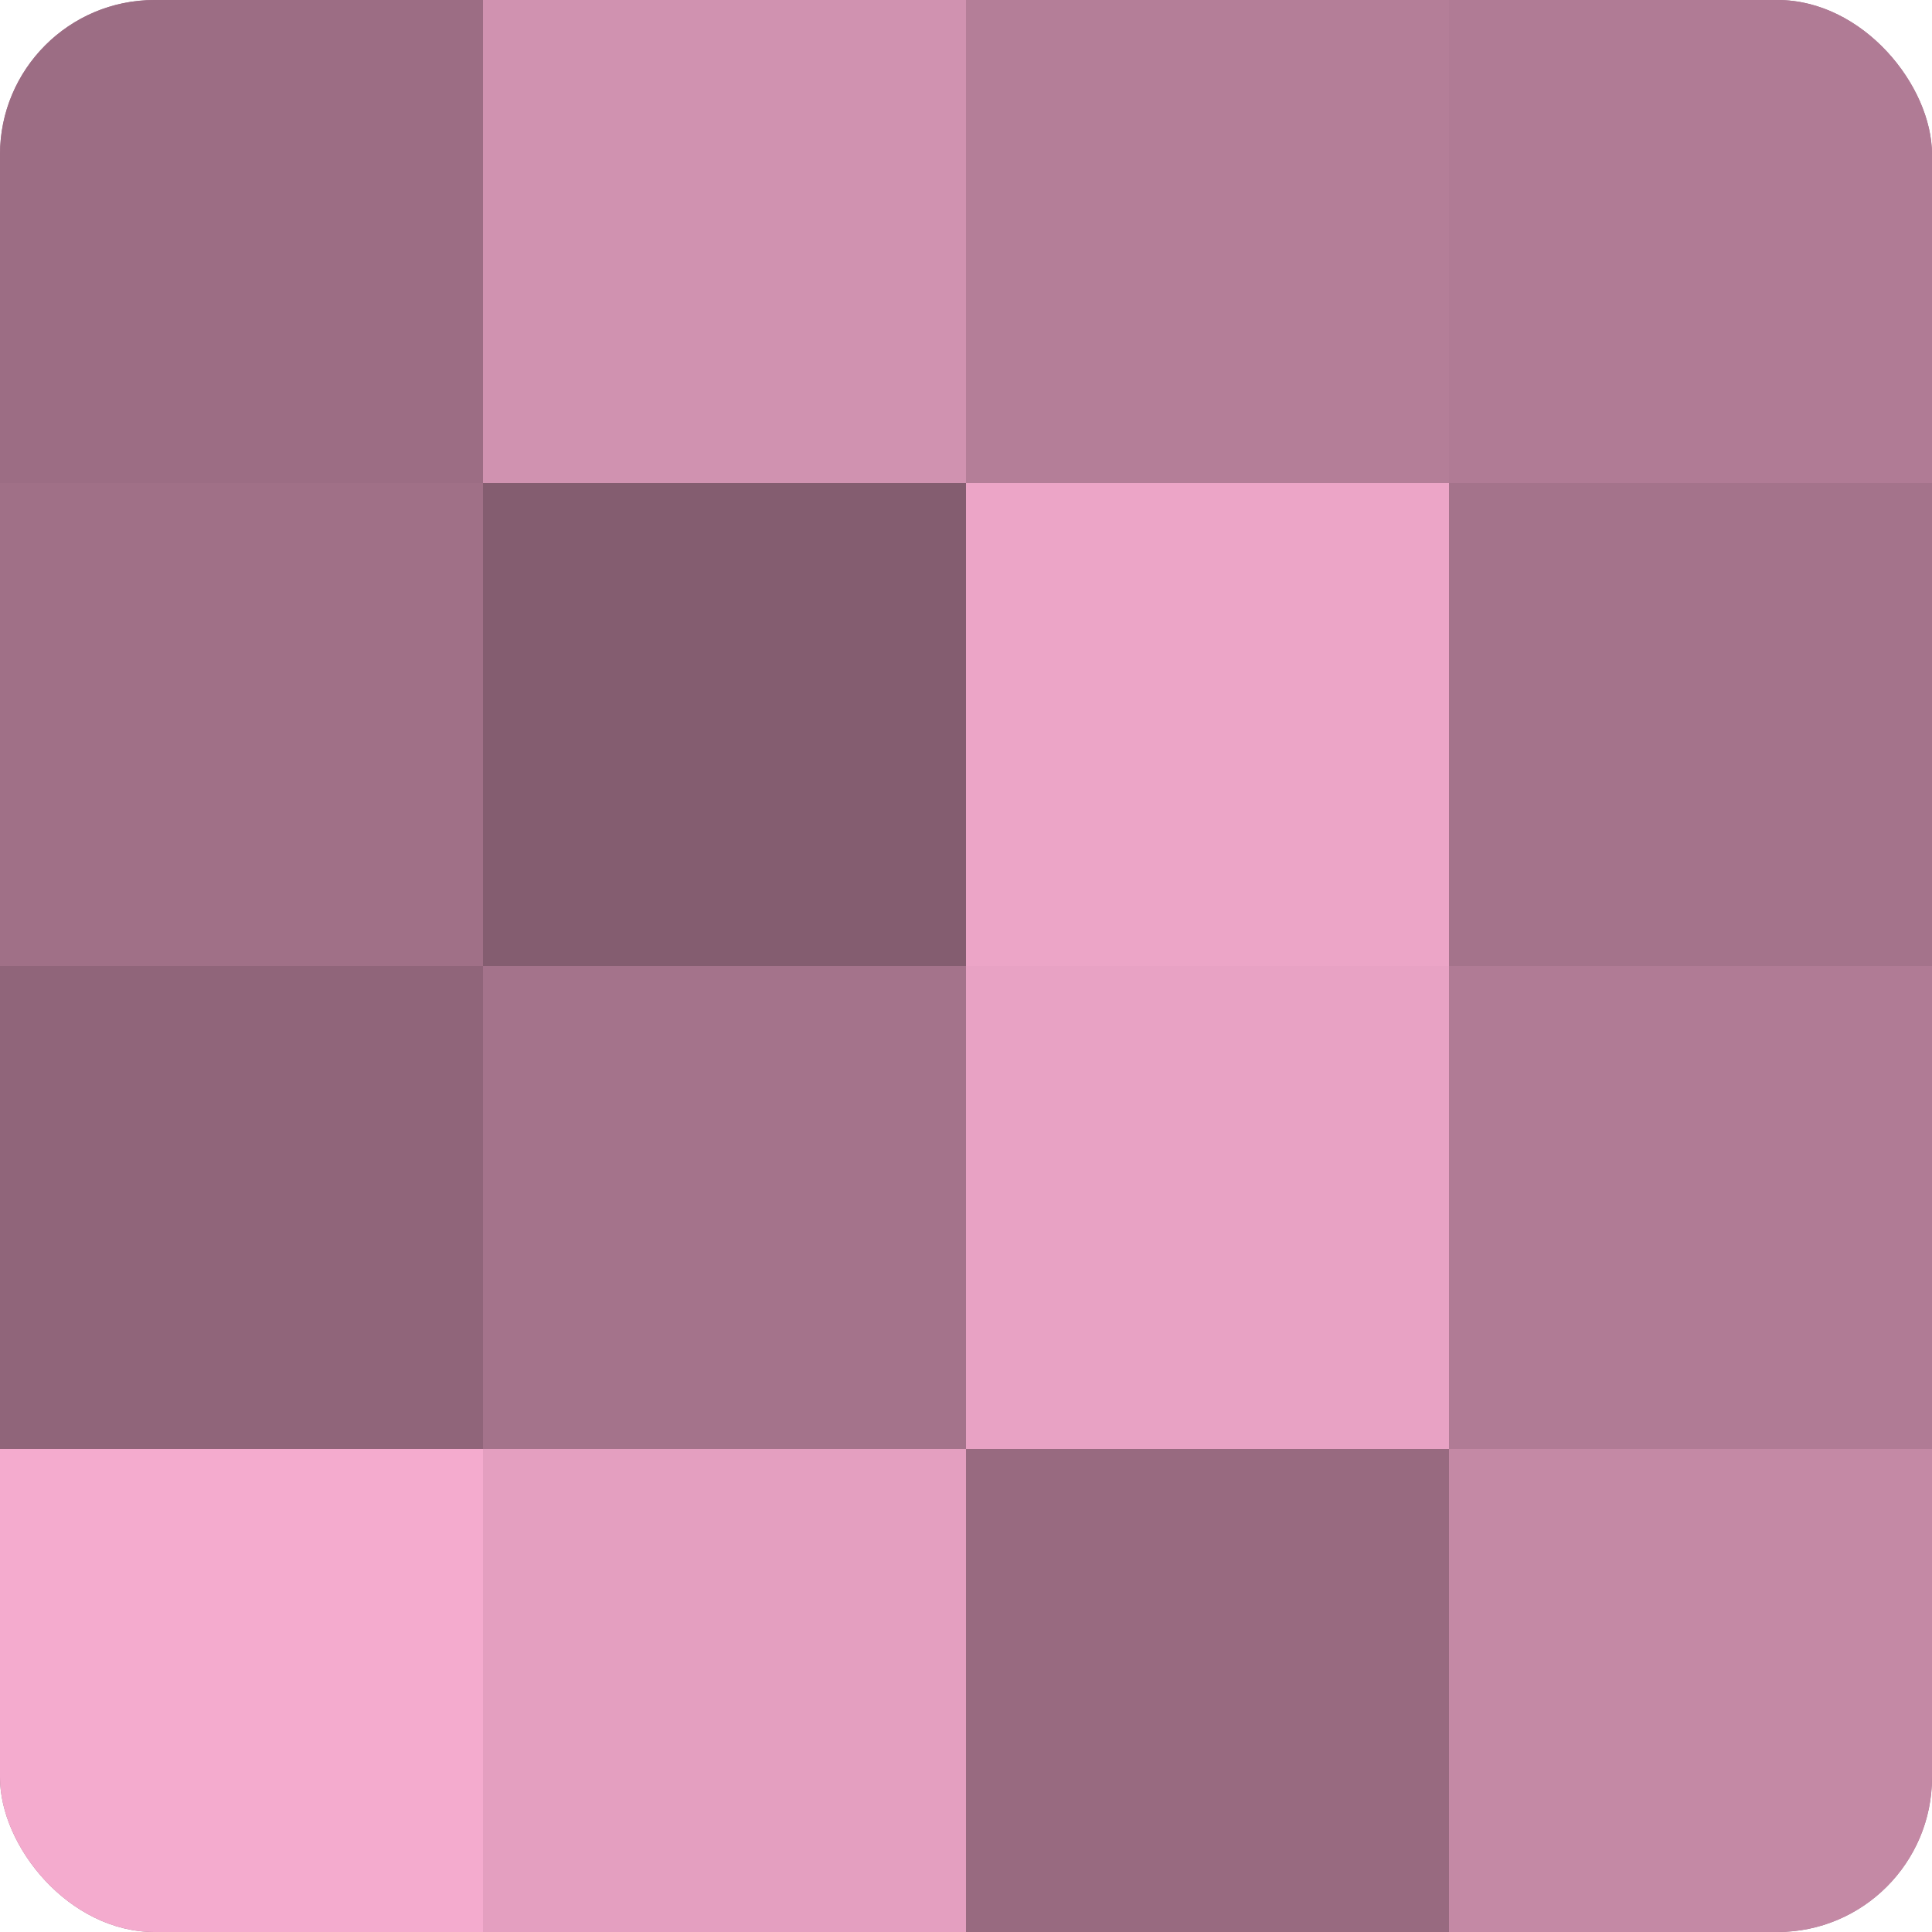 <?xml version="1.0" encoding="UTF-8"?>
<svg xmlns="http://www.w3.org/2000/svg" width="60" height="60" viewBox="0 0 100 100" preserveAspectRatio="xMidYMid meet"><defs><clipPath id="c" width="100" height="100"><rect width="100" height="100" rx="8" ry="8"/></clipPath></defs><g clip-path="url(#c)"><rect width="100" height="100" fill="#a07087"/><rect width="25" height="25" fill="#9c6d84"/><rect y="25" width="25" height="25" fill="#a07087"/><rect y="50" width="25" height="25" fill="#90657a"/><rect y="75" width="25" height="25" fill="#f4abce"/><rect x="25" width="25" height="25" fill="#d092b0"/><rect x="25" y="25" width="25" height="25" fill="#845d70"/><rect x="25" y="50" width="25" height="25" fill="#a4738b"/><rect x="25" y="75" width="25" height="25" fill="#e49fc0"/><rect x="50" width="25" height="25" fill="#b47e98"/><rect x="50" y="25" width="25" height="25" fill="#eca5c7"/><rect x="50" y="50" width="25" height="25" fill="#e8a2c4"/><rect x="50" y="75" width="25" height="25" fill="#986a80"/><rect x="75" width="25" height="25" fill="#b07b95"/><rect x="75" y="25" width="25" height="25" fill="#a4738b"/><rect x="75" y="50" width="25" height="25" fill="#b07b95"/><rect x="75" y="75" width="25" height="25" fill="#c489a5"/></g></svg>
